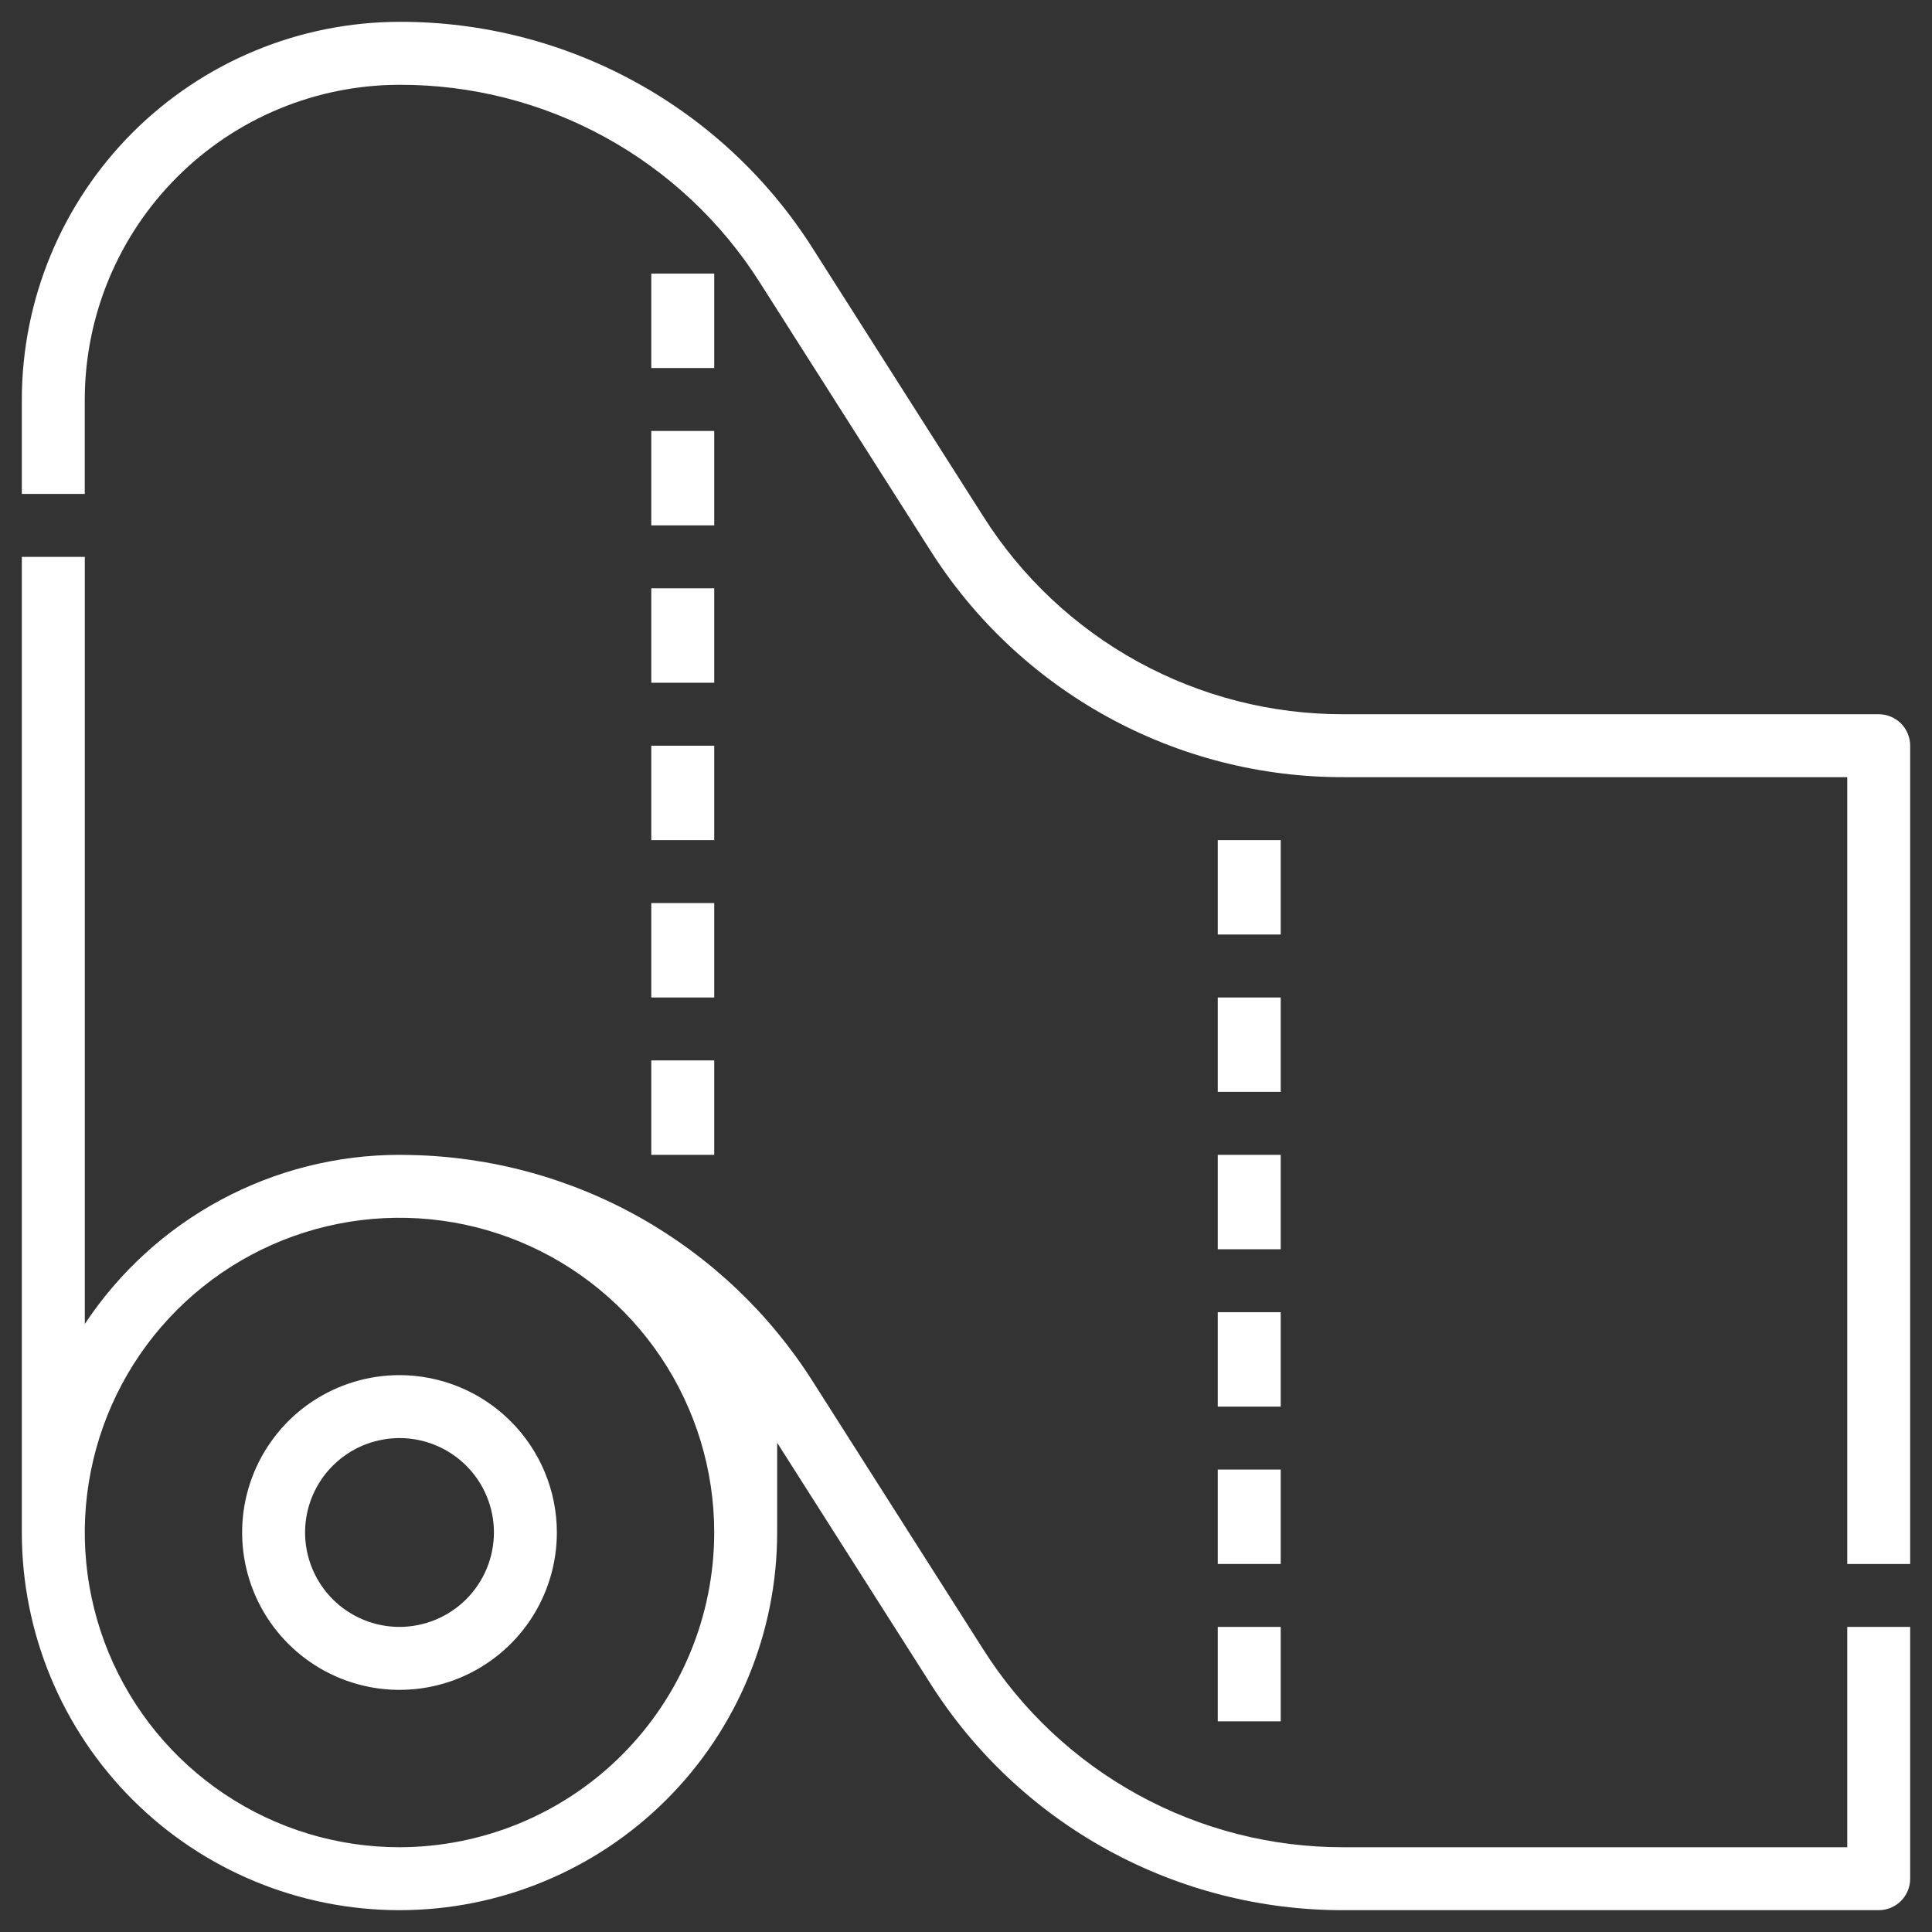 <svg width="47" height="47" viewBox="0 0 47 47" fill="none" xmlns="http://www.w3.org/2000/svg">
<rect x="0" y="0" width="47" height="47" fill="#333333" stroke="none"/>
<path d="M9.719 33.453C8.962 33.453 8.221 33.678 7.592 34.098C6.962 34.519 6.472 35.117 6.182 35.816C5.892 36.516 5.816 37.285 5.964 38.028C6.112 38.771 6.476 39.453 7.012 39.988C7.547 40.523 8.229 40.888 8.972 41.036C9.714 41.184 10.484 41.108 11.184 40.818C11.883 40.528 12.481 40.038 12.902 39.408C13.322 38.779 13.547 38.038 13.547 37.281C13.546 36.266 13.142 35.293 12.424 34.576C11.707 33.858 10.734 33.454 9.719 33.453ZM9.719 39.578C9.264 39.578 8.82 39.443 8.443 39.191C8.065 38.939 7.771 38.58 7.597 38.16C7.423 37.74 7.377 37.279 7.466 36.833C7.555 36.388 7.773 35.978 8.095 35.657C8.416 35.336 8.825 35.117 9.271 35.029C9.716 34.94 10.178 34.985 10.598 35.159C11.017 35.333 11.376 35.627 11.629 36.005C11.881 36.383 12.016 36.827 12.016 37.281C12.015 37.89 11.773 38.474 11.342 38.905C10.912 39.335 10.328 39.577 9.719 39.578Z" fill="white"/>
<path d="M45.703 17.375H32.688C30.938 17.38 29.217 16.94 27.683 16.099C26.15 15.257 24.855 14.04 23.92 12.562L19.778 6.053C18.705 4.357 17.219 2.961 15.46 1.996C13.701 1.03 11.726 0.526 9.719 0.531C7.283 0.534 4.948 1.503 3.225 3.225C1.503 4.948 0.534 7.283 0.531 9.719V12.016H2.062V9.719C2.065 7.689 2.872 5.743 4.308 4.308C5.743 2.872 7.689 2.065 9.719 2.063C11.468 2.058 13.19 2.497 14.723 3.339C16.256 4.181 17.551 5.397 18.486 6.875L22.628 13.384C23.701 15.08 25.187 16.476 26.946 17.442C28.705 18.408 30.681 18.912 32.688 18.906H44.938V38.047H46.469V18.141C46.469 17.938 46.388 17.743 46.245 17.599C46.101 17.456 45.906 17.375 45.703 17.375Z" fill="white"/>
<path d="M44.938 44.938H32.688C30.938 44.942 29.217 44.503 27.683 43.661C26.15 42.819 24.855 41.603 23.92 40.125L19.778 33.616C18.729 31.959 17.286 30.587 15.578 29.624C13.869 28.661 11.948 28.137 9.988 28.098C9.898 28.096 9.809 28.094 9.719 28.094C8.202 28.094 6.709 28.471 5.373 29.189C4.037 29.907 2.9 30.944 2.063 32.209V13.547H0.531V37.281C0.531 39.718 1.499 42.055 3.222 43.778C4.945 45.501 7.282 46.469 9.719 46.469C12.155 46.469 14.492 45.501 16.215 43.778C17.938 42.055 18.906 39.718 18.906 37.281V35.098L22.628 40.947C23.701 42.643 25.187 44.039 26.946 45.004C28.705 45.97 30.681 46.474 32.688 46.469H45.703C45.906 46.469 46.101 46.388 46.245 46.245C46.388 46.101 46.469 45.906 46.469 45.703V39.578H44.938V44.938ZM9.719 44.938C8.204 44.938 6.724 44.489 5.465 43.647C4.206 42.806 3.225 41.61 2.645 40.211C2.066 38.812 1.914 37.273 2.21 35.788C2.505 34.302 3.234 32.938 4.305 31.867C5.376 30.797 6.74 30.067 8.225 29.772C9.71 29.477 11.25 29.628 12.649 30.208C14.048 30.787 15.243 31.769 16.085 33.028C16.926 34.287 17.375 35.767 17.375 37.281C17.373 39.311 16.565 41.257 15.13 42.693C13.695 44.128 11.749 44.935 9.719 44.938Z" fill="white"/>
<path d="M29.625 28.094H31.156V30.391H29.625V28.094Z" fill="white"/>
<path d="M29.625 24.266H31.156V26.562H29.625V24.266Z" fill="white"/>
<path d="M29.625 20.438H31.156V22.734H29.625V20.438Z" fill="white"/>
<path d="M29.625 31.922H31.156V34.219H29.625V31.922Z" fill="white"/>
<path d="M29.625 35.75H31.156V38.047H29.625V35.75Z" fill="white"/>
<path d="M29.625 39.578H31.156V41.875H29.625V39.578Z" fill="white"/>
<path d="M15.844 14.312H17.375V16.609H15.844V14.312Z" fill="white"/>
<path d="M15.844 10.484H17.375V12.781H15.844V10.484Z" fill="white"/>
<path d="M15.844 6.656H17.375V8.953H15.844V6.656Z" fill="white"/>
<path d="M15.844 18.141H17.375V20.438H15.844V18.141Z" fill="white"/>
<path d="M15.844 21.969H17.375V24.266H15.844V21.969Z" fill="white"/>
<path d="M15.844 25.797H17.375V28.094H15.844V25.797Z" fill="white"/>
</svg>
